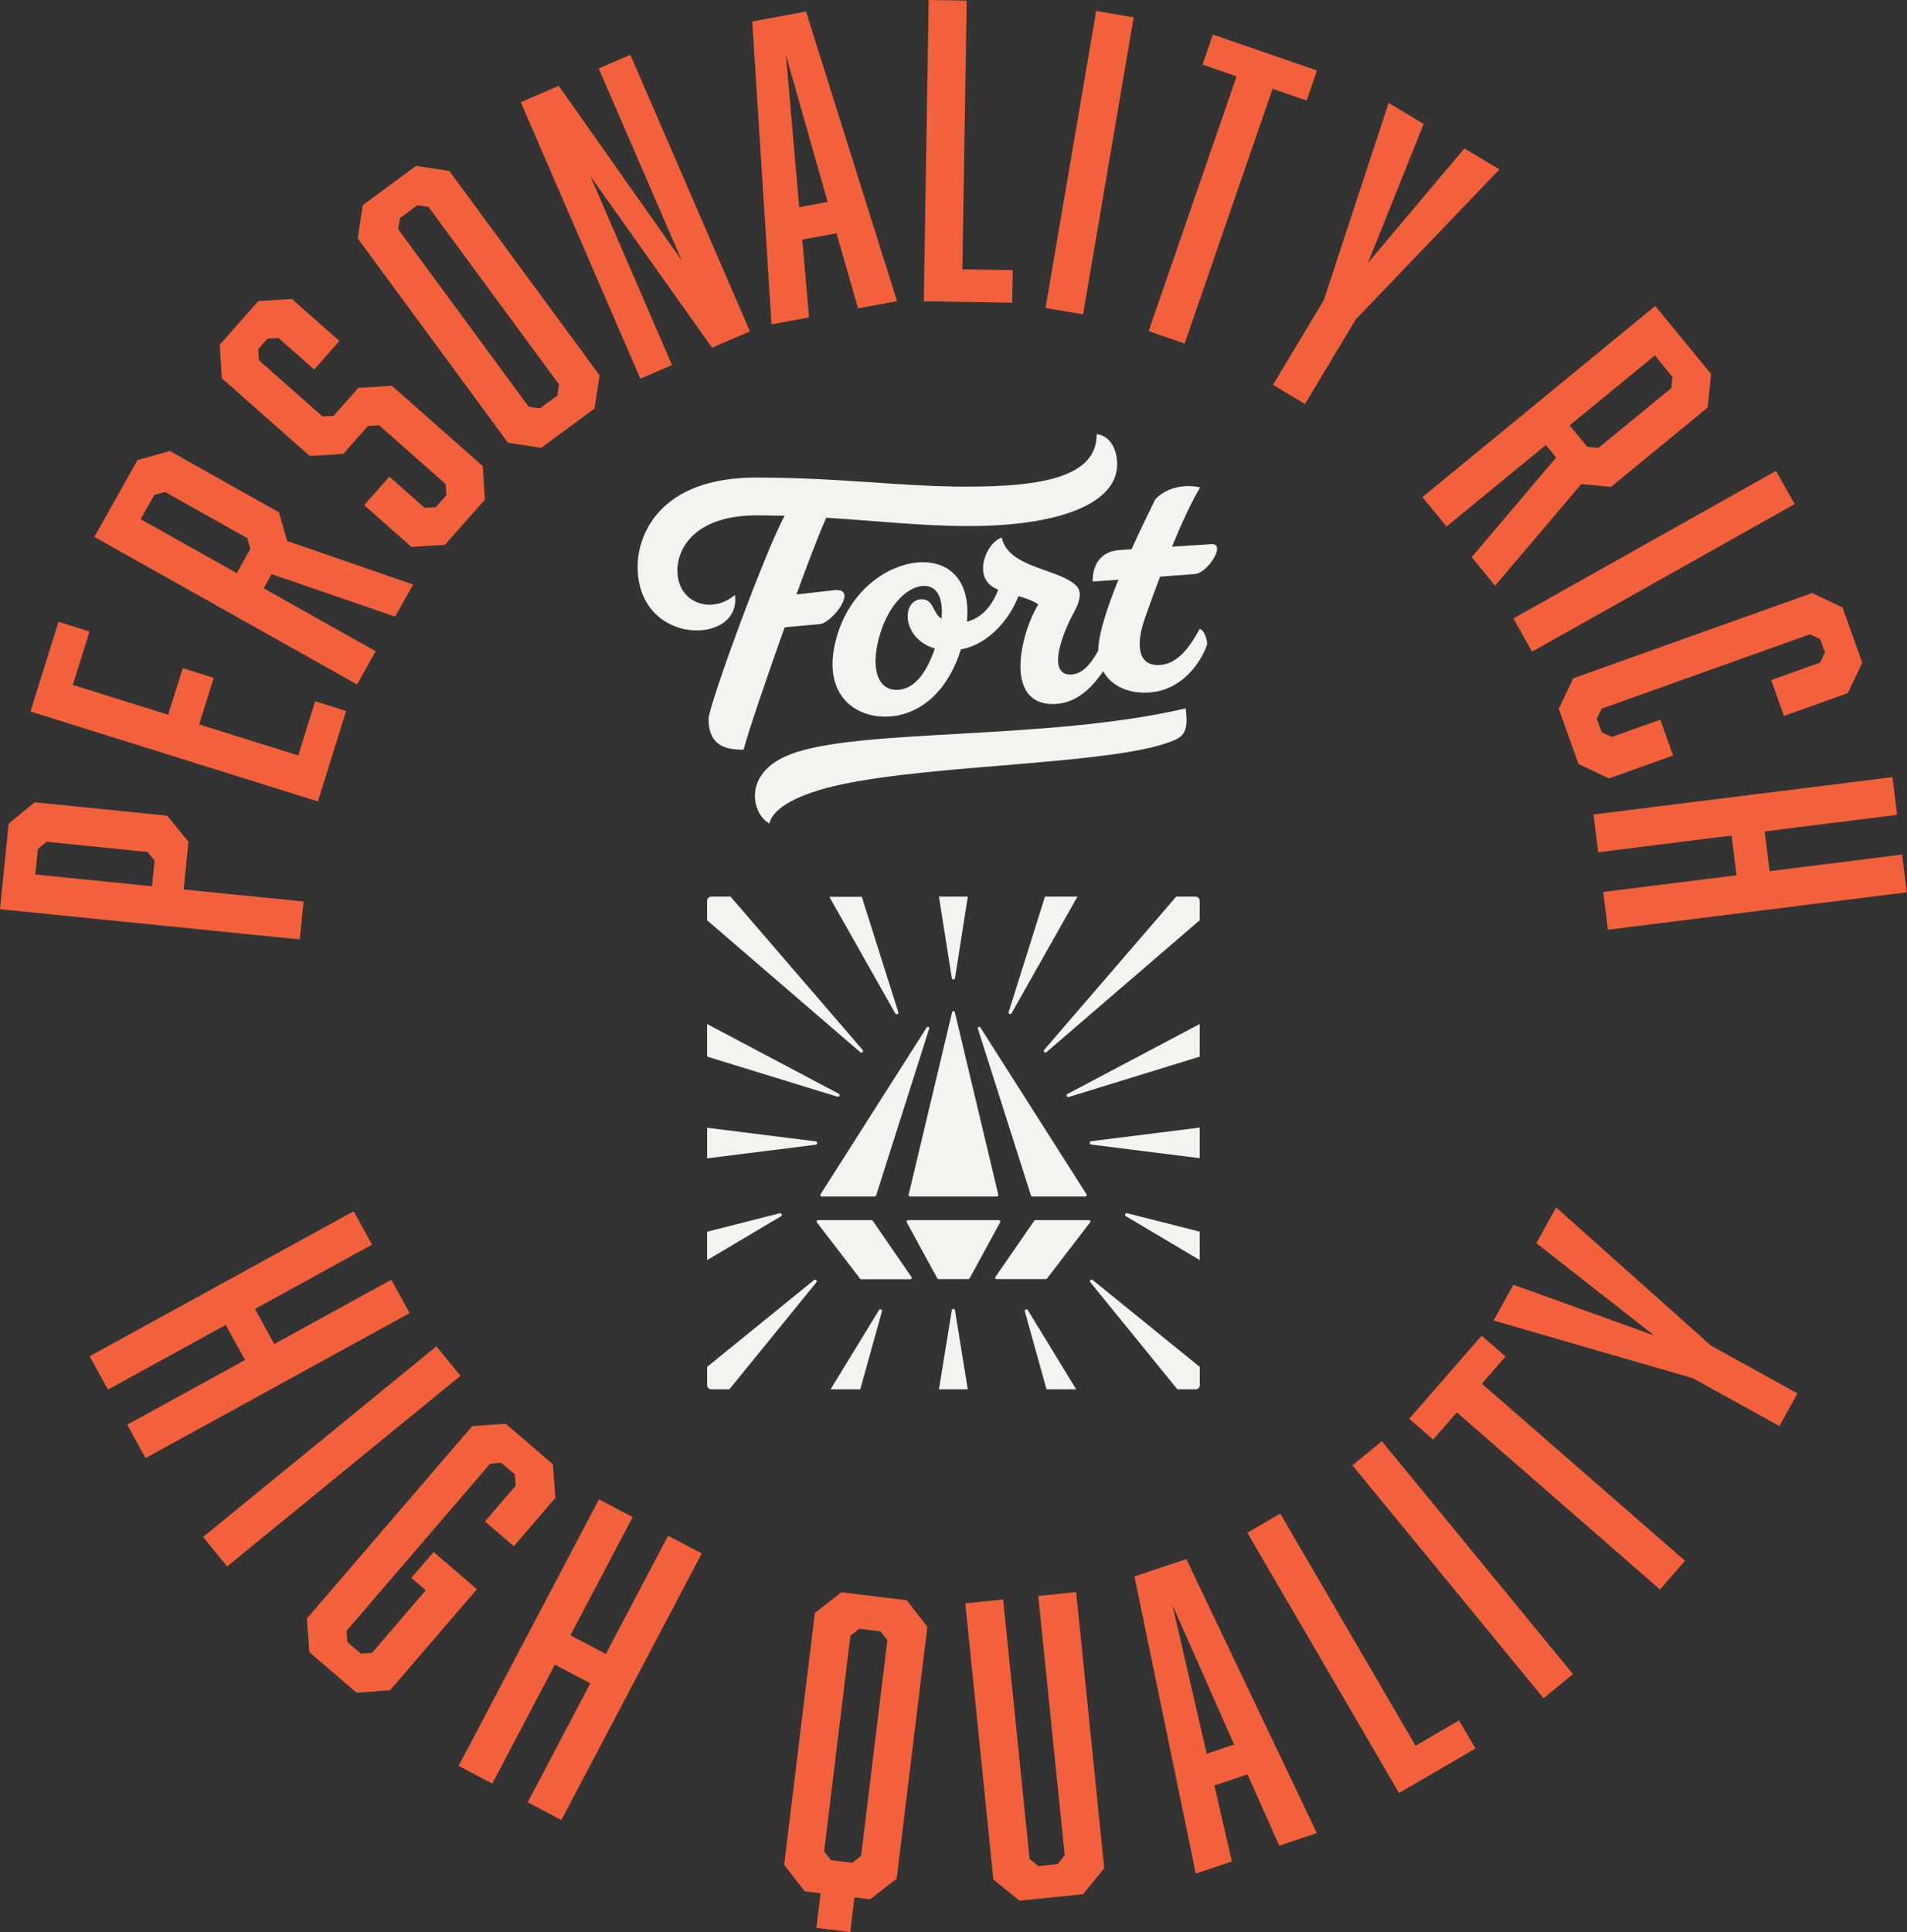 <svg width="156" height="158" viewBox="0 0 156 158" fill="none" xmlns="http://www.w3.org/2000/svg">
<rect x="0" y="0" width="156" height="158" fill="#333333" stroke="none"/>
<g clip-path="url(#clip0_234_1610)">
<path d="M0 74.356L0.707 67.354L2.836 65.612L13.675 66.706L15.417 68.835L15.025 72.74L24.834 73.727L24.524 76.824L0 74.356ZM12.073 69.672L3.813 68.84L3.102 69.421L2.889 71.516L12.436 72.479L12.649 70.384L12.069 69.672H12.073Z" fill="#F3613C"/>
<path d="M2.492 58.19L4.786 50.853L7.322 51.647L5.957 56.012L13.757 58.451L14.948 54.642L17.483 55.436L16.293 59.244L24.398 61.78L25.782 57.352L28.318 58.146L26.005 65.54L2.487 58.185L2.492 58.19Z" fill="#F3613C"/>
<path d="M7.723 43.904L11.246 37.628L13.893 36.883L22.826 41.901L23.484 44.243L33.796 47.8L32.32 50.427L22.221 46.953L21.573 48.114L30.733 53.258L29.209 55.973L7.723 43.909V43.904ZM20.232 44.011L13.501 40.231L12.62 40.478L11.507 42.457L19.366 46.871L20.479 44.891L20.232 44.011Z" fill="#F3613C"/>
<path d="M22.792 27.64L21.877 27.698L21.127 28.55L21.185 29.464L26.383 34.062L27.297 34.004L29.315 31.719L32.059 31.55L39.492 38.121L39.661 40.865L36.395 44.557L33.651 44.727L29.789 41.31L31.851 38.978L34.739 41.533L35.654 41.475L36.515 40.502L36.457 39.588L31.013 34.778L30.099 34.836L28.081 37.12L25.337 37.289L18.146 30.936L17.977 28.192L21.132 24.62L23.876 24.451L27.762 27.887L25.7 30.219L22.787 27.645L22.792 27.64Z" fill="#F3613C"/>
<path d="M49.049 30.695L48.632 33.414L44.272 36.623L41.553 36.206L29.262 19.492L29.678 16.773L34.038 13.565L36.757 13.981L49.049 30.695ZM32.712 17.837L32.572 18.742L43.251 33.264L44.156 33.404L45.593 32.35L45.734 31.445L35.054 16.923L34.149 16.782L32.712 17.837Z" fill="#F3613C"/>
<path d="M42.608 8.358L45.705 7.017L55.76 21.283L48.976 5.599L51.565 4.481L61.345 27.094L58.248 28.435L48.294 14.406L54.972 29.853L52.383 30.97L42.603 8.358H42.608Z" fill="#F3613C"/>
<path d="M65.632 19.593L66.179 25.956L63.116 26.523L61.538 1.756L65.937 0.943L73.379 24.626L70.19 25.216L68.429 19.08L65.622 19.598L65.632 19.593ZM64.296 4.51L65.376 16.941L67.703 16.511L64.296 4.51Z" fill="#F3613C"/>
<path d="M75.571 24.636L75.968 0L79.08 0.048L78.726 22.027L82.844 22.095L82.801 24.752L75.571 24.636Z" fill="#F3613C"/>
<path d="M89.672 0.896L92.74 1.418L88.598 25.705L85.53 25.183L89.672 0.896Z" fill="#F3613C"/>
<path d="M104.102 7.259L96.907 28.096L93.965 27.079L101.16 6.243L98.373 5.28L99.22 2.826L107.737 5.768L106.89 8.222L104.102 7.259Z" fill="#F3613C"/>
<path d="M104.132 31.473L108.288 24.553L113.597 8.415L116.461 10.133L111.903 21.5L119.796 12.136L122.66 13.854L110.906 26.121L106.75 33.041L104.136 31.473H104.132Z" fill="#F3613C"/>
<path d="M135.402 25.018L139.97 30.582L139.699 33.321L131.782 39.82L129.362 39.583L122.302 47.897L120.391 45.564L127.296 37.42L126.454 36.394L118.334 43.058L116.36 40.653L135.406 25.018H135.402ZM130.756 36.631L136.723 31.734L136.815 30.82L135.372 29.068L128.404 34.788L129.846 36.539L130.761 36.631H130.756Z" fill="#F3613C"/>
<path d="M145.283 38.509L146.807 41.224L125.327 53.292L123.802 50.577L145.283 38.509Z" fill="#F3613C"/>
<path d="M148.24 48.497L150.727 49.678L152.338 54.197L151.157 56.685L145.936 58.548L144.891 55.615L148.893 54.188L149.285 53.36L148.893 52.262L148.065 51.87L131.022 57.953L130.63 58.78L131.022 59.879L131.85 60.27L135.818 58.853L136.863 61.785L131.613 63.658L129.125 62.477L127.514 57.957L128.695 55.47L148.24 48.497Z" fill="#F3613C"/>
<path d="M144.354 67.993L144.76 71.24L155.6 69.885L155.987 72.972L131.535 76.031L131.148 72.943L142.055 71.579L141.649 68.332L130.741 69.696L130.354 66.609L154.806 63.551L155.193 66.638L144.354 67.993Z" fill="#F3613C"/>
<path d="M20.856 107.045L22.434 109.914L32.01 104.654L33.51 107.384L11.909 119.239L10.409 116.51L20.043 111.221L18.466 108.351L8.831 113.641L7.331 110.911L28.933 99.056L30.433 101.785L20.856 107.045Z" fill="#F3613C"/>
<path d="M35.698 110.103L37.667 112.512L18.582 128.104L16.613 125.694L35.698 110.103Z" fill="#F3613C"/>
<path d="M38.62 116.636L41.364 116.428L45.226 119.747L45.434 122.491L42.032 126.449L39.67 124.422L42.187 121.494L42.119 120.58L41.011 119.631L40.096 119.699L28.347 133.369L28.415 134.284L29.523 135.232L30.438 135.165L34.831 130.05L33.651 129.033L35.47 126.919L39.012 129.963L31.913 138.223L29.17 138.431L25.308 135.111L25.1 132.368L38.625 116.631L38.62 116.636Z" fill="#F3613C"/>
<path d="M46.663 133.732L49.562 135.257L54.652 125.588L57.406 127.04L45.922 148.84L43.169 147.388L48.289 137.662L45.39 136.137L40.27 145.864L37.517 144.412L49 122.612L51.754 124.064L46.663 133.732Z" fill="#F3613C"/>
<path d="M73.35 153.63L71.183 155.324L69.895 155.169L69.552 158L66.784 157.661L67.127 154.83L65.84 154.675L64.147 152.507L66.658 131.908L68.826 130.214L74.168 130.867L75.862 133.035L73.35 153.635V153.63ZM70.287 133.2L69.566 133.766L67.418 151.404L67.984 152.125L69.721 152.338L70.442 151.772L72.591 134.133L72.025 133.412L70.287 133.2Z" fill="#F3613C"/>
<path d="M88.588 154.907L83.396 155.435L81.262 153.698L78.964 131.119L82.061 130.804L84.224 152.028L84.935 152.609L86.517 152.449L87.098 151.738L84.935 130.514L88.032 130.199L90.331 152.778L88.593 154.912L88.588 154.907Z" fill="#F3613C"/>
<path d="M99.341 146.008L100.773 152.231L97.821 153.219L92.803 128.917L97.047 127.499L107.722 149.909L104.649 150.939L102.051 145.108L99.346 146.013L99.341 146.008ZM95.91 131.259L98.712 143.415L100.957 142.665L95.91 131.259Z" fill="#F3613C"/>
<path d="M114.449 146.633L102.036 125.346L104.727 123.778L115.799 142.767L119.355 140.691L120.696 142.989L114.449 146.633Z" fill="#F3613C"/>
<path d="M110.635 119.835L113.04 117.86L128.675 136.907L126.27 138.881L110.635 119.835Z" fill="#F3613C"/>
<path d="M121.223 113.156L137.84 127.639L135.793 129.986L119.176 115.503L117.236 117.729L115.281 116.025L121.204 109.231L123.159 110.935L121.218 113.161L121.223 113.156Z" fill="#F3613C"/>
<path d="M145.563 116.621L138.498 112.715L122.181 107.988L123.797 105.065L135.319 109.217L125.68 101.663L127.296 98.74L139.974 110.049L147.039 113.954L145.563 116.621Z" fill="#F3613C"/>
<path d="M99.113 44.499L95.871 44.708C96.729 42.624 97.535 40.909 98.181 39.861C96.732 39.539 95.314 39.959 94.511 40.826C94.122 41.616 93.362 43.151 92.562 44.919L91.579 44.983C90.032 45.081 89.358 46.209 89.388 47.56L91.493 47.407C90.592 49.622 89.857 51.84 89.839 53.213C89.22 54.331 88.518 55.161 87.55 55.161C85.65 55.161 86.873 51.843 87.872 50.039C88.677 48.556 88.258 48.041 87.838 47.719C86.227 46.463 82.458 46.365 81.943 43.951C80.785 44.401 80.074 46.237 80.589 47.3C80.788 47.741 81.177 48.023 81.658 48.231C81.159 49.549 80.31 50.535 79.094 50.842C79.422 47.628 77.813 45.979 75.5 45.979C72.795 45.979 69.382 48.234 68.349 52.453C67.32 56.608 69.703 58.605 72.409 58.605C74.851 58.605 77.384 56.972 78.607 53.109C81.018 52.652 82.663 50.459 83.313 48.752C83.901 48.917 84.477 49.11 84.937 49.426C83.454 51.874 82.133 57.576 86.129 57.576C87.942 57.576 89.226 56.378 90.243 54.895C90.835 55.955 92.035 56.644 93.632 56.644C96.821 56.644 98.365 53.875 98.754 52.683C98.69 51.975 98.433 51.525 98.142 51.427C97.4 52.781 96.371 54.389 94.728 54.389C92.86 54.389 93.053 52.297 93.635 50.621C94.052 49.429 94.477 48.265 94.9 47.156L97.728 46.947C98.791 46.883 100.338 44.435 99.113 44.499ZM77.017 50.609C76.254 50.057 76.379 49.009 75.408 49.009C74.636 49.009 74.25 49.686 74.25 50.394C74.25 51.405 74.979 52.6 76.471 53.032C75.724 55.281 74.618 56.418 73.349 56.418C71.802 56.418 71.257 54.711 71.867 52.294C72.608 49.395 74.314 47.913 75.601 47.913C76.6 47.913 77.194 48.807 77.017 50.606V50.609Z" fill="#F5F3EF"/>
<path d="M67.099 51.038C68.162 50.845 70.255 48.041 68.227 48.268L65.151 48.611C66.159 45.854 67.084 43.443 67.593 42.34C71.738 42.597 75.427 43.017 79.085 43.017C86.557 43.051 91.389 41.212 91.389 37.962C91.389 36.607 90.681 35.578 89.713 35.514C89.713 38.991 85.301 39.797 79.085 39.797C73.61 39.797 68.745 39.055 61.854 39.055C53.897 39.055 52.16 43.789 52.16 46.335C52.16 52.938 60.727 52.778 60.117 48.654C58.248 50.266 55.414 49.362 55.414 46.657C55.414 44.629 57.09 42.147 61.888 42.147C62.669 42.147 63.432 42.159 64.179 42.181C62.442 45.45 58.046 57.542 57.96 58.768C57.96 61.053 59.443 61.311 60.828 61.311C61.158 60.015 62.651 55.609 64.186 51.301L67.108 51.035L67.099 51.038Z" fill="#F5F3EF"/>
<path d="M64.716 61.666C60.528 63.243 61.625 66.724 62.945 67.334C63.236 66.013 65.457 64.886 68.711 64.178C76.346 62.502 90.743 62.536 95.734 60.667C96.861 60.247 97.247 59.83 96.99 57.928C85.783 60.569 70.384 59.539 64.716 61.663V61.666Z" fill="#F5F3EF"/>
<path d="M89.297 104.642C89.333 104.642 89.366 104.657 89.39 104.681L98.144 111.784V113.276C98.144 113.322 98.135 113.368 98.118 113.409C98.101 113.45 98.074 113.489 98.043 113.521C98.009 113.552 97.97 113.579 97.928 113.596C97.885 113.613 97.841 113.62 97.796 113.62H96.318L89.197 104.867L89.202 104.87C89.178 104.846 89.163 104.812 89.163 104.775C89.163 104.739 89.178 104.705 89.202 104.681C89.226 104.657 89.26 104.642 89.297 104.642ZM84.008 107.082C84.04 107.094 84.067 107.116 84.082 107.147L88.037 113.619H85.61L83.837 107.252V107.254C83.825 107.223 83.825 107.187 83.84 107.155C83.854 107.124 83.878 107.097 83.91 107.085C83.941 107.073 83.977 107.07 84.008 107.082ZM66.688 104.65C66.722 104.65 66.751 104.665 66.775 104.689C66.799 104.714 66.814 104.743 66.814 104.776C66.817 104.808 66.807 104.84 66.785 104.866L59.664 113.618H58.194C58.148 113.618 58.102 113.609 58.06 113.592C58.019 113.575 57.98 113.548 57.949 113.517C57.918 113.485 57.891 113.446 57.874 113.405C57.855 113.362 57.847 113.318 57.847 113.272V111.78L66.596 104.677V104.68C66.623 104.658 66.654 104.65 66.688 104.65ZM72.072 107.08C72.103 107.095 72.128 107.119 72.142 107.15C72.154 107.182 72.157 107.219 72.145 107.25L70.372 113.617H67.945L71.9 107.146V107.144C71.915 107.114 71.939 107.09 71.973 107.078C72.007 107.066 72.041 107.066 72.072 107.08ZM77.988 107.04C78.017 107.04 78.046 107.05 78.07 107.069C78.094 107.089 78.112 107.114 78.119 107.143L79.167 113.616H76.813L77.862 107.143H77.857C77.864 107.114 77.881 107.086 77.905 107.069C77.929 107.05 77.959 107.04 77.988 107.04ZM71.358 99.795C71.373 99.805 71.388 99.817 71.397 99.832L71.392 99.829L74.565 104.438C74.577 104.455 74.585 104.474 74.585 104.496C74.587 104.518 74.582 104.537 74.572 104.557C74.562 104.574 74.548 104.591 74.531 104.601C74.514 104.612 74.495 104.617 74.473 104.617H70.448C70.431 104.617 70.414 104.613 70.399 104.605C70.385 104.598 70.37 104.588 70.36 104.573L66.824 99.965C66.81 99.948 66.8 99.929 66.8 99.907C66.797 99.885 66.803 99.863 66.812 99.844C66.822 99.825 66.836 99.81 66.855 99.798C66.872 99.786 66.894 99.781 66.916 99.781H71.305C71.325 99.781 71.341 99.785 71.358 99.795ZM81.775 99.795C81.792 99.805 81.807 99.82 81.817 99.837C81.827 99.854 81.834 99.873 81.834 99.893C81.836 99.912 81.831 99.931 81.821 99.948L79.319 104.542C79.309 104.559 79.295 104.576 79.278 104.586C79.261 104.596 79.24 104.602 79.221 104.603H76.771C76.75 104.602 76.733 104.596 76.714 104.586C76.694 104.576 76.682 104.559 76.673 104.542L74.17 99.948C74.162 99.931 74.158 99.912 74.158 99.893C74.16 99.873 74.165 99.854 74.175 99.837C74.184 99.82 74.2 99.805 74.217 99.795C74.233 99.785 74.253 99.781 74.272 99.781H81.719C81.739 99.781 81.758 99.785 81.775 99.795ZM89.088 99.781C89.109 99.781 89.131 99.786 89.148 99.798C89.165 99.808 89.18 99.824 89.189 99.844C89.199 99.863 89.199 99.882 89.199 99.904C89.197 99.926 89.187 99.946 89.175 99.963L85.65 104.557C85.641 104.571 85.626 104.584 85.612 104.591C85.595 104.598 85.578 104.602 85.561 104.603H81.523C81.501 104.605 81.48 104.598 81.463 104.588C81.446 104.578 81.431 104.564 81.422 104.545C81.41 104.526 81.41 104.506 81.41 104.484C81.412 104.463 81.419 104.443 81.431 104.426L84.602 99.832C84.612 99.817 84.626 99.805 84.643 99.795C84.66 99.785 84.677 99.781 84.696 99.781H89.088ZM63.869 99.225C63.903 99.237 63.93 99.263 63.944 99.295C63.959 99.326 63.958 99.363 63.946 99.397C63.934 99.43 63.907 99.457 63.876 99.472L57.846 103.051V100.729L63.764 99.225L63.767 99.227C63.799 99.212 63.835 99.213 63.869 99.225ZM92.198 99.212L98.139 100.721V103.046L92.098 99.457C92.072 99.44 92.05 99.416 92.041 99.385C92.031 99.353 92.031 99.319 92.043 99.29C92.055 99.261 92.077 99.236 92.106 99.222C92.133 99.207 92.167 99.205 92.198 99.212ZM75.95 83.982C75.974 83.992 75.993 84.012 76.006 84.036C76.018 84.06 76.021 84.087 76.013 84.113L71.668 97.772C71.66 97.796 71.646 97.816 71.627 97.83C71.607 97.844 71.583 97.853 71.559 97.853H67.217C67.197 97.853 67.175 97.848 67.158 97.838C67.141 97.828 67.127 97.811 67.117 97.794C67.107 97.777 67.102 97.756 67.102 97.736C67.102 97.715 67.107 97.695 67.119 97.678L75.809 84.019C75.824 83.997 75.846 83.983 75.873 83.976C75.899 83.968 75.926 83.97 75.95 83.982ZM77.997 82.685C78.023 82.685 78.048 82.695 78.07 82.712C78.091 82.729 78.103 82.753 78.108 82.779L81.667 97.712C81.672 97.729 81.672 97.747 81.667 97.764C81.662 97.781 81.654 97.797 81.644 97.81C81.635 97.822 81.621 97.834 81.606 97.841C81.592 97.848 81.574 97.853 81.557 97.853H74.441L74.436 97.848C74.419 97.848 74.403 97.843 74.388 97.836C74.374 97.829 74.359 97.817 74.349 97.805C74.34 97.793 74.333 97.778 74.328 97.761C74.326 97.746 74.326 97.729 74.328 97.712L77.885 82.779C77.89 82.753 77.905 82.729 77.925 82.712C77.944 82.695 77.97 82.685 77.997 82.685ZM80.131 83.973C80.155 83.98 80.18 83.995 80.194 84.017L88.885 97.676C88.894 97.693 88.901 97.715 88.901 97.734C88.901 97.754 88.896 97.775 88.886 97.792C88.877 97.809 88.862 97.826 88.846 97.836C88.829 97.848 88.807 97.853 88.788 97.853H84.449L84.452 97.851C84.425 97.853 84.401 97.845 84.38 97.831C84.36 97.817 84.343 97.795 84.336 97.77L79.99 84.111C79.983 84.085 79.986 84.057 79.998 84.033C80.01 84.012 80.029 83.993 80.053 83.981C80.078 83.968 80.104 83.966 80.131 83.973ZM66.71 93.339V93.336C66.748 93.336 66.783 93.35 66.809 93.377C66.836 93.404 66.85 93.438 66.85 93.477C66.85 93.515 66.836 93.549 66.809 93.576C66.783 93.603 66.746 93.617 66.71 93.617L57.847 94.728V92.227L66.71 93.339ZM98.139 94.715L89.282 93.603V93.606C89.243 93.606 89.209 93.591 89.182 93.564C89.156 93.538 89.141 93.504 89.141 93.466C89.141 93.427 89.156 93.393 89.182 93.366C89.209 93.34 89.246 93.325 89.282 93.325L98.139 92.213V94.715ZM98.139 86.411L87.425 89.712V89.707C87.393 89.717 87.359 89.714 87.33 89.699C87.301 89.687 87.276 89.663 87.264 89.632C87.252 89.603 87.252 89.569 87.261 89.537C87.271 89.506 87.293 89.482 87.322 89.465L98.139 83.744V86.411ZM68.601 89.439V89.436C68.633 89.45 68.659 89.479 68.672 89.511C68.684 89.542 68.684 89.581 68.67 89.612C68.655 89.644 68.628 89.671 68.594 89.683C68.563 89.697 68.524 89.697 68.493 89.683L57.846 86.408V83.744L68.601 89.439ZM70.563 85.856H70.558C70.583 85.881 70.597 85.915 70.597 85.951C70.597 85.987 70.583 86.022 70.558 86.046C70.534 86.07 70.5 86.084 70.464 86.084C70.428 86.084 70.394 86.07 70.37 86.046L57.843 75.259V73.673C57.843 73.581 57.879 73.493 57.944 73.428C58.01 73.362 58.097 73.326 58.189 73.326H59.763L70.563 85.856ZM97.796 73.326C97.885 73.326 97.973 73.362 98.038 73.428C98.103 73.491 98.139 73.578 98.139 73.67V75.257L85.603 86.045C85.577 86.065 85.548 86.072 85.515 86.072C85.481 86.072 85.452 86.057 85.427 86.033C85.403 86.009 85.389 85.98 85.389 85.946C85.387 85.915 85.397 85.883 85.419 85.856L96.216 73.326H97.796ZM73.489 82.79C73.496 82.822 73.492 82.853 73.477 82.88C73.463 82.906 73.439 82.928 73.41 82.94C73.381 82.953 73.349 82.955 73.32 82.945C73.291 82.936 73.264 82.918 73.247 82.892L67.844 73.34H70.498L73.489 82.79ZM82.735 82.89V82.888C82.716 82.907 82.691 82.922 82.665 82.927C82.638 82.934 82.609 82.931 82.585 82.919C82.561 82.907 82.539 82.888 82.524 82.866C82.51 82.844 82.505 82.815 82.505 82.788L85.484 73.326H88.138L82.735 82.89ZM78.123 79.986V79.988C78.118 80.017 78.104 80.047 78.08 80.066C78.058 80.088 78.028 80.1 77.997 80.1C77.968 80.1 77.936 80.093 77.912 80.073C77.888 80.054 77.871 80.027 77.864 79.998L76.81 73.326H79.17L78.123 79.986Z" fill="#F5F3EF"/>
</g>
<defs>
<clipPath id="clip0_234_1610">
<rect width="155.987" height="158" fill="white"/>
</clipPath>
</defs>
</svg>
